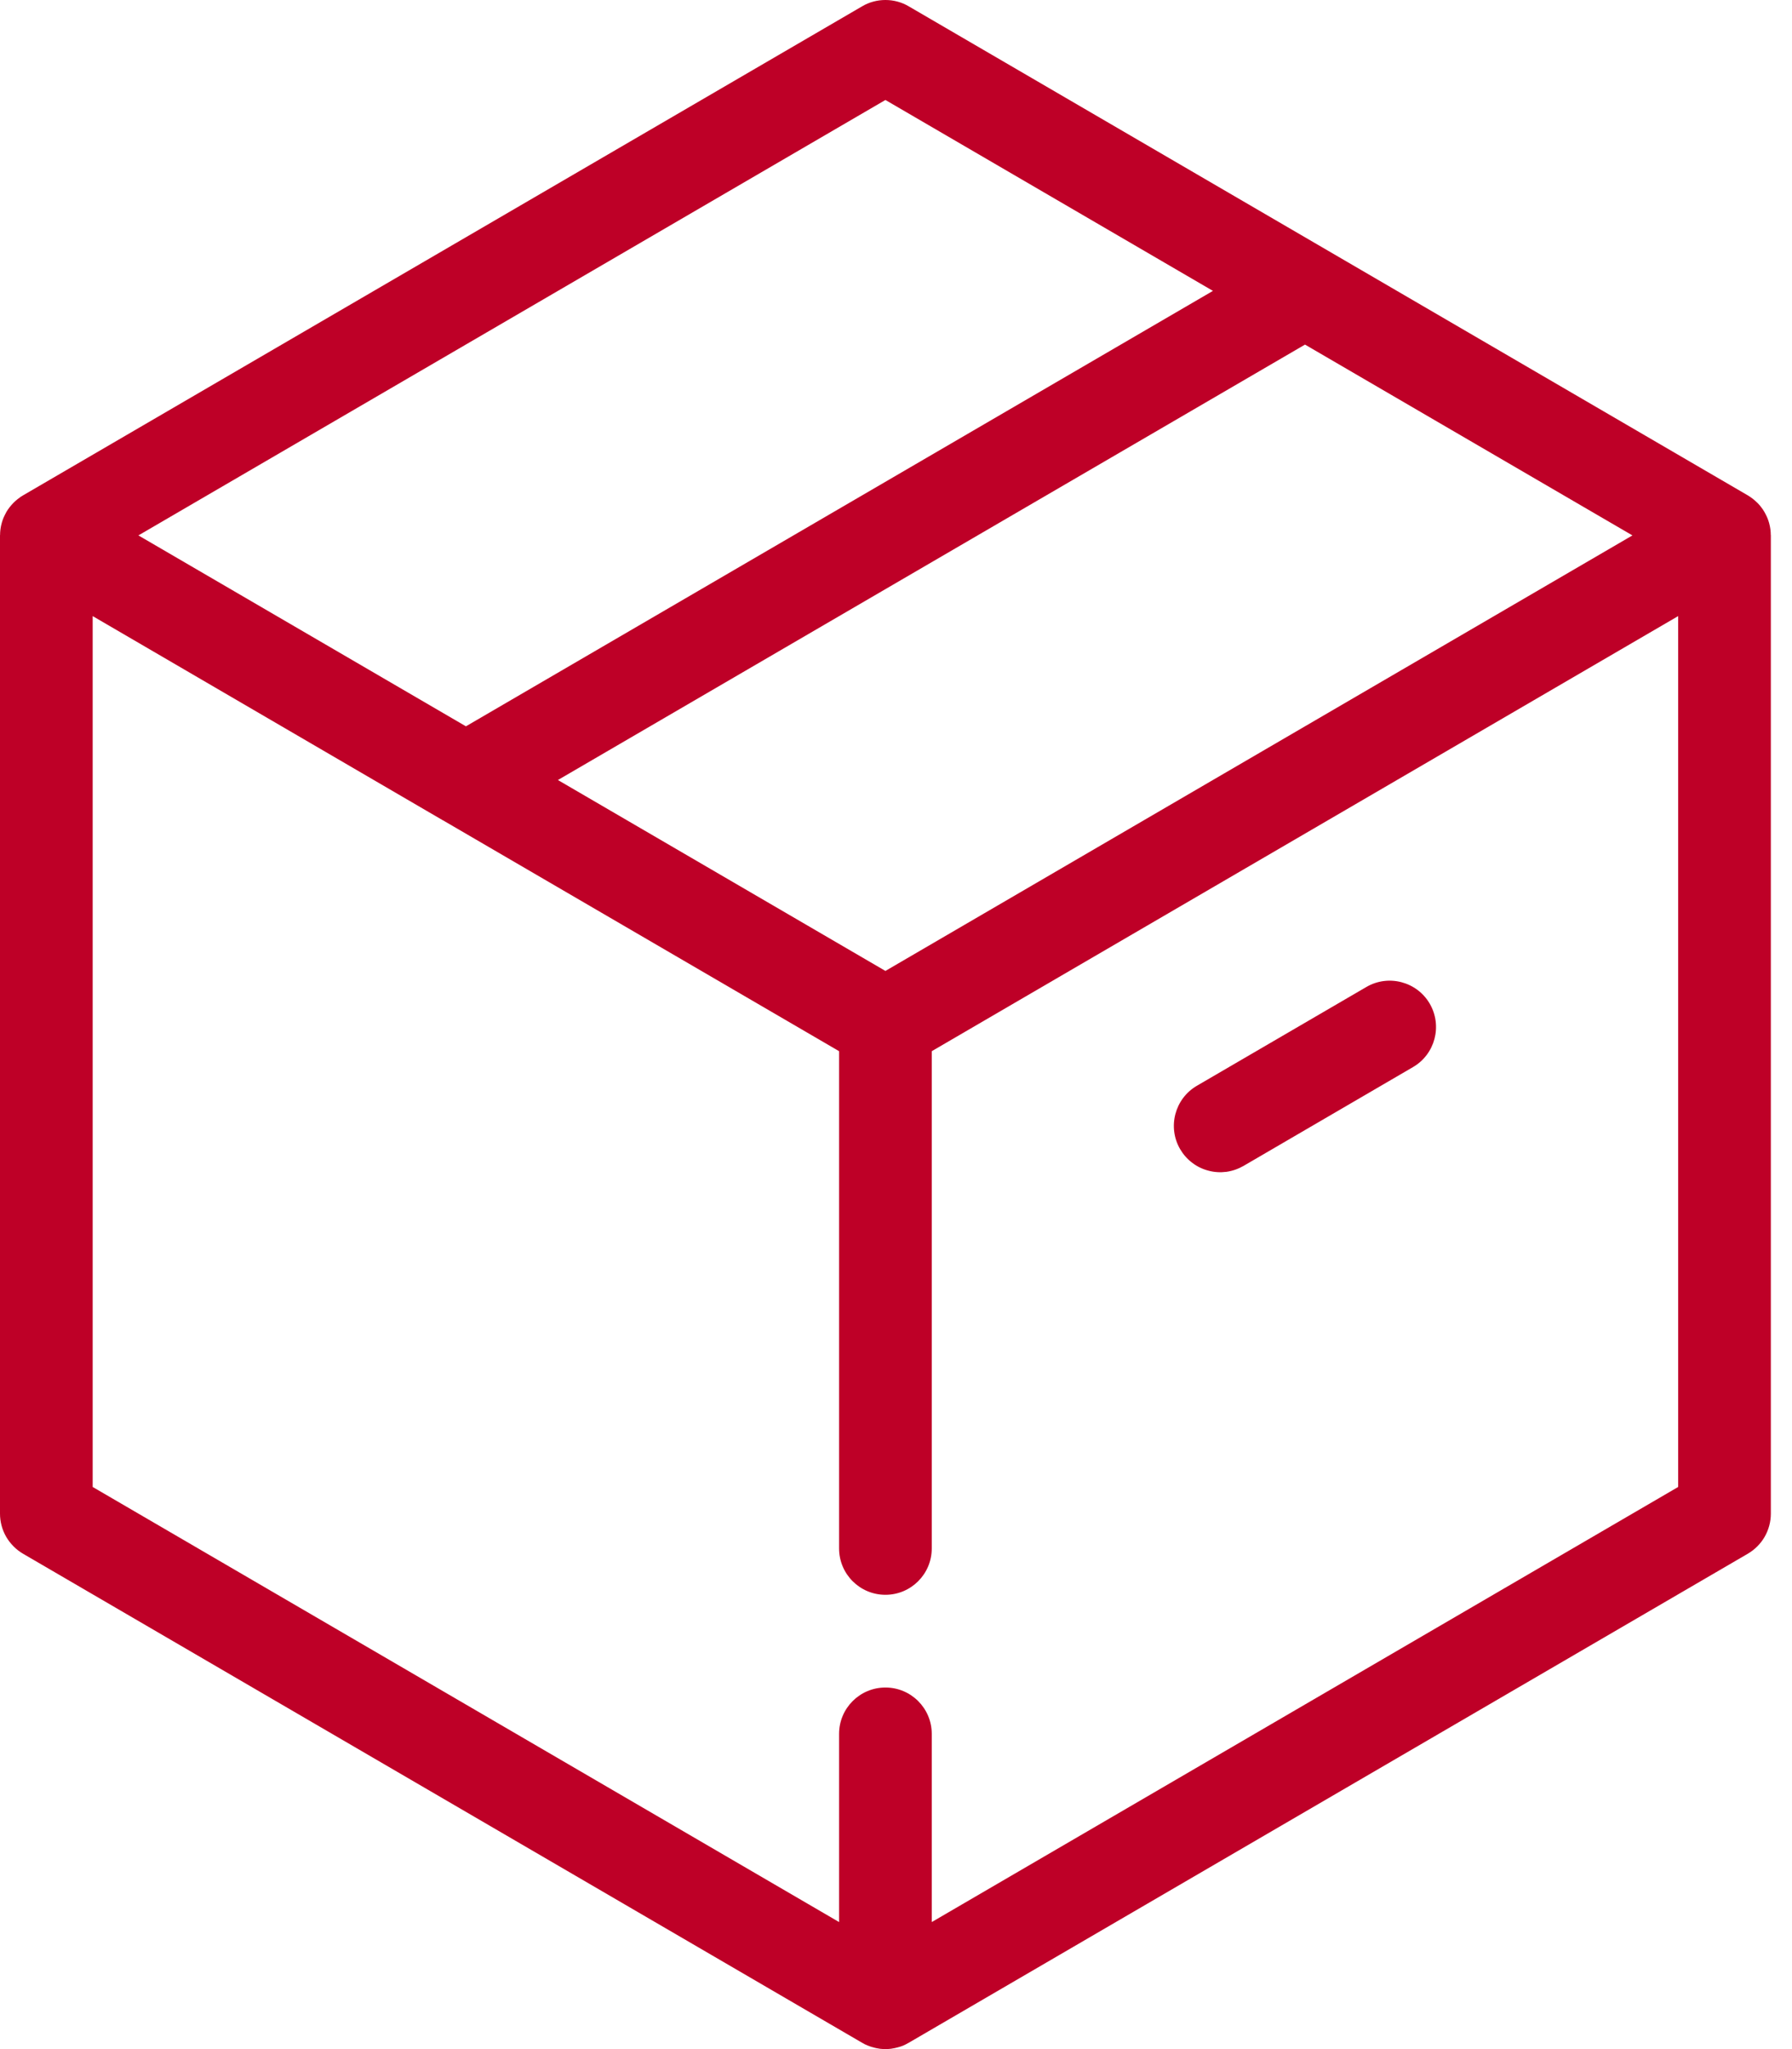 <?xml version="1.0" encoding="UTF-8"?> <svg xmlns="http://www.w3.org/2000/svg" width="21" height="24" viewBox="0 0 21 24" fill="none"><path d="M20.751 6.262C20.751 6.245 20.75 6.227 20.748 6.21C20.747 6.205 20.747 6.199 20.746 6.194C20.743 6.173 20.739 6.152 20.733 6.131C20.733 6.128 20.732 6.126 20.731 6.123C20.726 6.105 20.72 6.088 20.713 6.07C20.711 6.065 20.708 6.059 20.706 6.054C20.699 6.038 20.691 6.023 20.683 6.008C20.681 6.004 20.679 6 20.677 5.997C20.666 5.978 20.654 5.959 20.64 5.942C20.639 5.941 20.638 5.939 20.637 5.938C20.625 5.922 20.612 5.907 20.598 5.893C20.594 5.889 20.59 5.886 20.586 5.882C20.574 5.87 20.561 5.859 20.548 5.848C20.544 5.845 20.54 5.841 20.535 5.838C20.518 5.825 20.501 5.813 20.482 5.802L10.649 0.074C10.566 0.025 10.472 0 10.376 0C10.28 0 10.186 0.025 10.103 0.074L0.27 5.802C0.251 5.813 0.233 5.825 0.217 5.838C0.212 5.841 0.208 5.845 0.204 5.848C0.171 5.874 0.141 5.905 0.115 5.938C0.114 5.939 0.113 5.941 0.112 5.942C0.098 5.959 0.086 5.978 0.075 5.996C0.073 6 0.071 6.004 0.069 6.008C0.061 6.023 0.053 6.038 0.046 6.054C0.044 6.059 0.041 6.065 0.039 6.07C0.032 6.088 0.026 6.105 0.021 6.123C0.02 6.126 0.019 6.128 0.019 6.131C0.013 6.152 0.009 6.173 0.006 6.194C0.005 6.199 0.005 6.204 0.004 6.21C0.002 6.227 0.001 6.245 0.001 6.262C0.001 6.265 0 6.268 0 6.271V17.729C0 17.823 0.025 17.917 0.072 17.999C0.12 18.081 0.188 18.15 0.27 18.198L10.103 23.926C10.104 23.927 10.106 23.928 10.107 23.928C10.127 23.94 10.147 23.95 10.168 23.958C10.192 23.968 10.219 23.977 10.245 23.983C10.261 23.987 10.278 23.991 10.294 23.993C10.3 23.994 10.306 23.995 10.311 23.996C10.332 23.998 10.354 24 10.376 24C10.398 24 10.42 23.998 10.441 23.996C10.447 23.995 10.452 23.994 10.458 23.993C10.474 23.991 10.491 23.987 10.507 23.983C10.512 23.982 10.518 23.981 10.523 23.979C10.544 23.974 10.564 23.967 10.584 23.959C10.604 23.95 10.625 23.94 10.645 23.928C10.646 23.928 10.648 23.927 10.649 23.926L20.482 18.198C20.564 18.15 20.633 18.081 20.68 17.999C20.727 17.917 20.752 17.823 20.752 17.729V6.271C20.752 6.268 20.751 6.265 20.751 6.262ZM10.376 11.372L6.538 9.136L15.293 4.036L19.13 6.271L10.376 11.372ZM10.376 1.171L14.214 3.407L5.46 8.507L1.622 6.271L10.376 1.171ZM19.666 17.416L10.919 22.512V20.308C10.919 20.008 10.676 19.765 10.376 19.765C10.076 19.765 9.833 20.008 9.833 20.308V22.512L1.086 17.416V7.216L5.192 9.609L5.193 9.609L9.833 12.312V18.136C9.833 18.436 10.076 18.679 10.376 18.679C10.676 18.679 10.919 18.436 10.919 18.136V12.312L19.666 7.216V17.416Z" fill="#BE0027"></path><path d="M13.83 13.46C13.866 13.521 13.913 13.575 13.97 13.618C14.027 13.662 14.091 13.693 14.16 13.711C14.229 13.73 14.301 13.734 14.372 13.725C14.443 13.715 14.511 13.691 14.572 13.656L16.559 12.498C16.818 12.347 16.905 12.015 16.755 11.756C16.604 11.497 16.271 11.409 16.012 11.56L14.026 12.717C13.767 12.868 13.679 13.201 13.83 13.46Z" fill="#BE0027"></path></svg> 